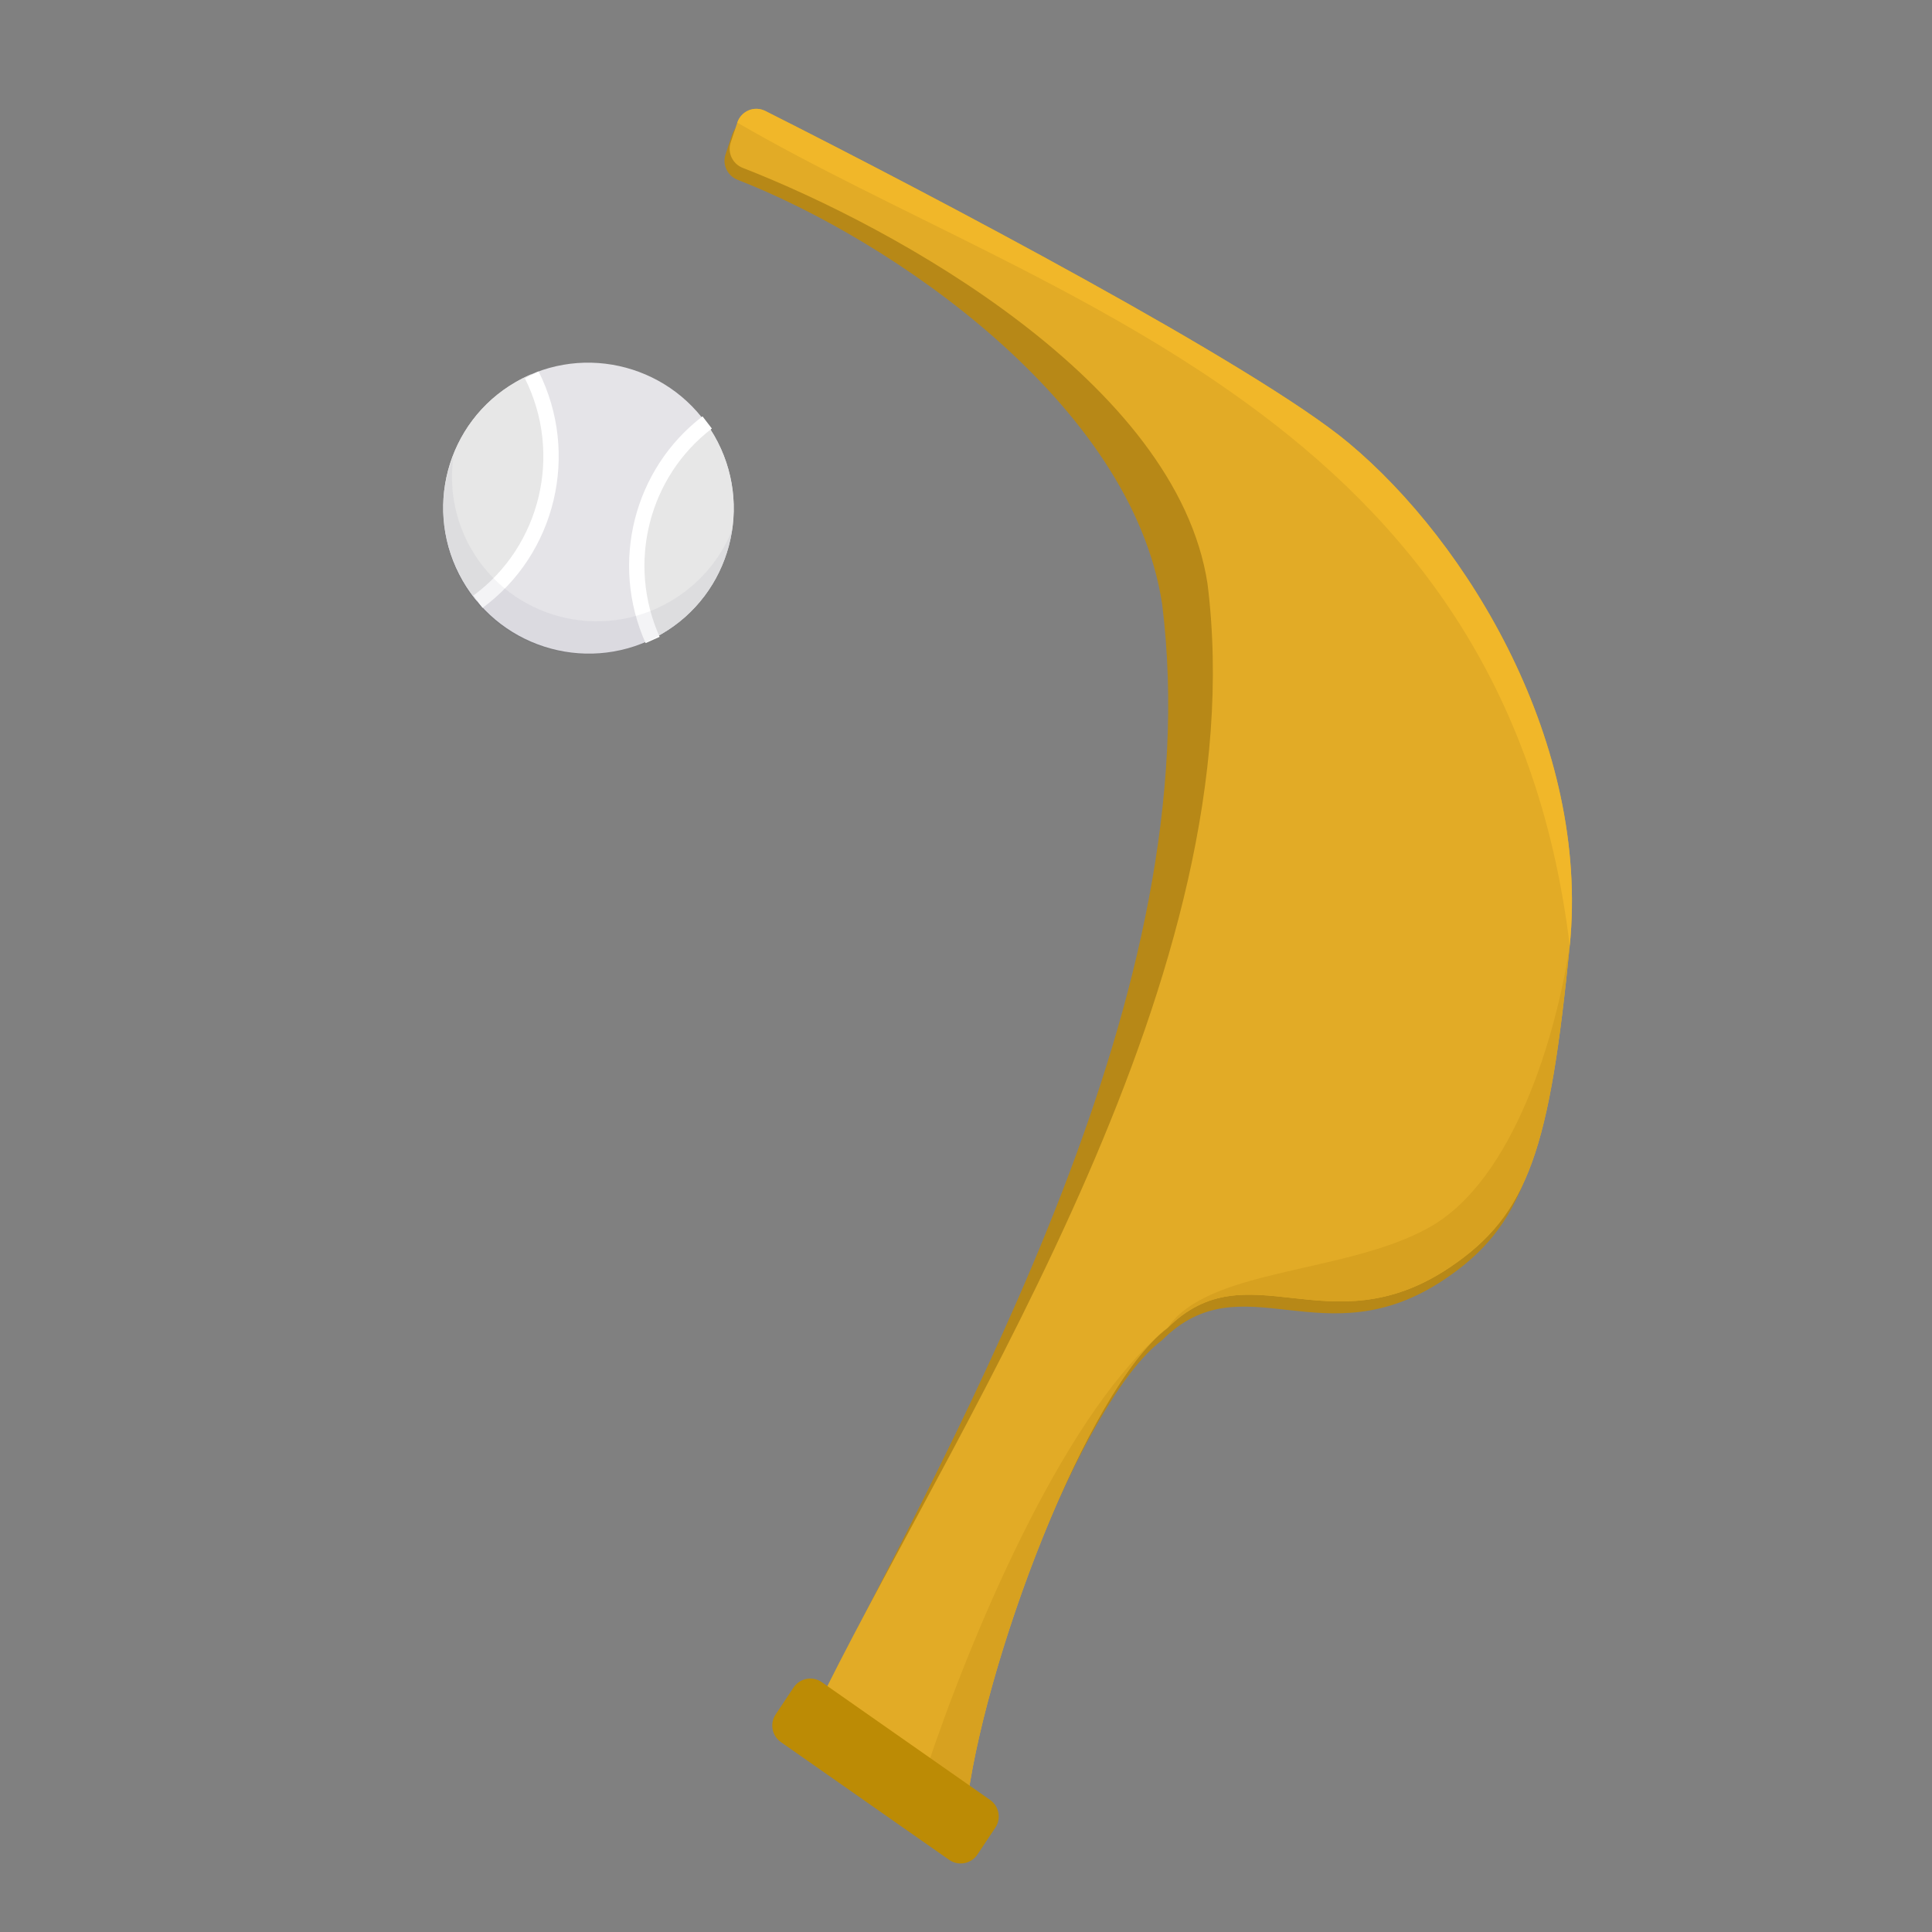 <?xml version="1.0" encoding="UTF-8"?> <svg xmlns="http://www.w3.org/2000/svg" width="48" height="48" viewBox="0 0 48 48" fill="none"><rect x="0" y="0" width="48" height="48" fill="#808080" stroke="none"/><path d="M28.872 15C30.072 24.6 23.872 35.296 20.372 42.296L23.872 45.296C24.272 41.696 26.872 34.796 28.872 33.296C30.872 31.296 32.872 33.796 35.872 31.796C37.872 30.463 38.372 28.796 38.872 23.796C39.372 18.796 36.372 13.796 33.372 11.296C31.07 9.378 23.064 5.16 18.885 3.053C18.613 2.916 18.286 3.054 18.19 3.343L18.026 3.834C17.94 4.091 18.073 4.368 18.325 4.467C22.125 5.945 28.104 10.006 28.872 15Z" fill="#B78817"></path><path d="M30 14.5C31.2 24.1 24 35 20.5 42L24 45C24.4 41.4 27 34.5 29 33C31 31 33 33.5 36 31.5C38 30.167 38.5 28.5 39 23.5C39.5 18.5 36.5 13.5 33.5 11C31.198 9.082 23.192 4.864 19.013 2.757C18.741 2.62 18.414 2.758 18.318 3.047L18.154 3.538C18.068 3.795 18.201 4.073 18.453 4.171C22.253 5.65 29.232 9.506 30 14.5Z" fill="#E2AB26"></path><path d="M36 31.5C38 30.167 38.5 28.5 39 23.5C38.667 25.667 37.634 29.313 35.5 30.5C33.419 31.658 30 31.5 29 33C31 31 33 33.5 36 31.5Z" fill="#D7A120"></path><path d="M28.755 33.207C28.838 33.13 28.919 33.06 29 33C28.918 33.066 28.837 33.135 28.755 33.207C26.794 35.051 24.384 41.545 24 45L23 44C24.128 40.614 26.349 35.358 28.755 33.207Z" fill="#D7A120"></path><path d="M33.5 11C31.198 9.082 23.192 4.864 19.013 2.757C18.741 2.62 18.414 2.758 18.318 3.047C26 7.5 37.4 10.3 39 23.5C39.5 18.5 36.5 13.5 33.5 11Z" fill="#F1B729"></path><path d="M19.716 41.926L19.271 42.594C19.12 42.82 19.178 43.125 19.4 43.281L23.581 46.207C23.811 46.368 24.128 46.308 24.284 46.075L24.729 45.407C24.88 45.181 24.822 44.876 24.6 44.72L20.419 41.794C20.189 41.633 19.872 41.692 19.716 41.926Z" fill="#BC8B05"></path><path d="M11.497 14.428C12.495 16.158 14.703 16.753 16.428 15.757C18.154 14.761 18.742 12.551 17.744 10.821C16.745 9.092 14.537 8.497 12.812 9.493C11.087 10.489 10.498 12.698 11.497 14.428Z" fill="#E5E4E8"></path><path d="M12.812 9.493C11.087 10.489 10.498 12.698 11.497 14.428C11.6 14.606 11.716 14.773 11.842 14.926C12.296 14.579 13.278 13.612 13.57 12.519C13.863 11.426 13.442 9.918 13.195 9.301C13.065 9.356 12.937 9.42 12.812 9.493Z" fill="#E7E7E7"></path><path d="M16.428 15.757C18.154 14.761 18.742 12.551 17.744 10.821C17.686 10.721 17.624 10.625 17.559 10.533C16.592 11.344 16.152 12.394 16.052 12.818C15.919 13.253 15.744 14.483 16.111 15.92C16.218 15.871 16.324 15.817 16.428 15.757Z" fill="#E7E7E7"></path><path fill-rule="evenodd" clip-rule="evenodd" d="M11.762 14.796C13.431 13.566 13.985 11.284 13.04 9.398L13.381 9.227C14.409 11.278 13.807 13.763 11.989 15.103L11.762 14.796Z" fill="white"></path><path fill-rule="evenodd" clip-rule="evenodd" d="M17.686 10.647C16.116 11.848 15.571 13.996 16.388 15.822L16.04 15.978C15.151 13.992 15.743 11.653 17.454 10.344L17.686 10.647Z" fill="white"></path><path opacity="0.05" fill-rule="evenodd" clip-rule="evenodd" d="M18.192 13.162C18.036 14.216 17.416 15.193 16.418 15.769C14.688 16.768 12.481 16.182 11.488 14.462C10.915 13.47 10.871 12.316 11.269 11.326C11.154 12.099 11.29 12.914 11.71 13.642C12.703 15.362 14.911 15.947 16.64 14.949C17.366 14.529 17.893 13.897 18.186 13.178L18.192 13.162Z" fill="#272142"></path></svg> 